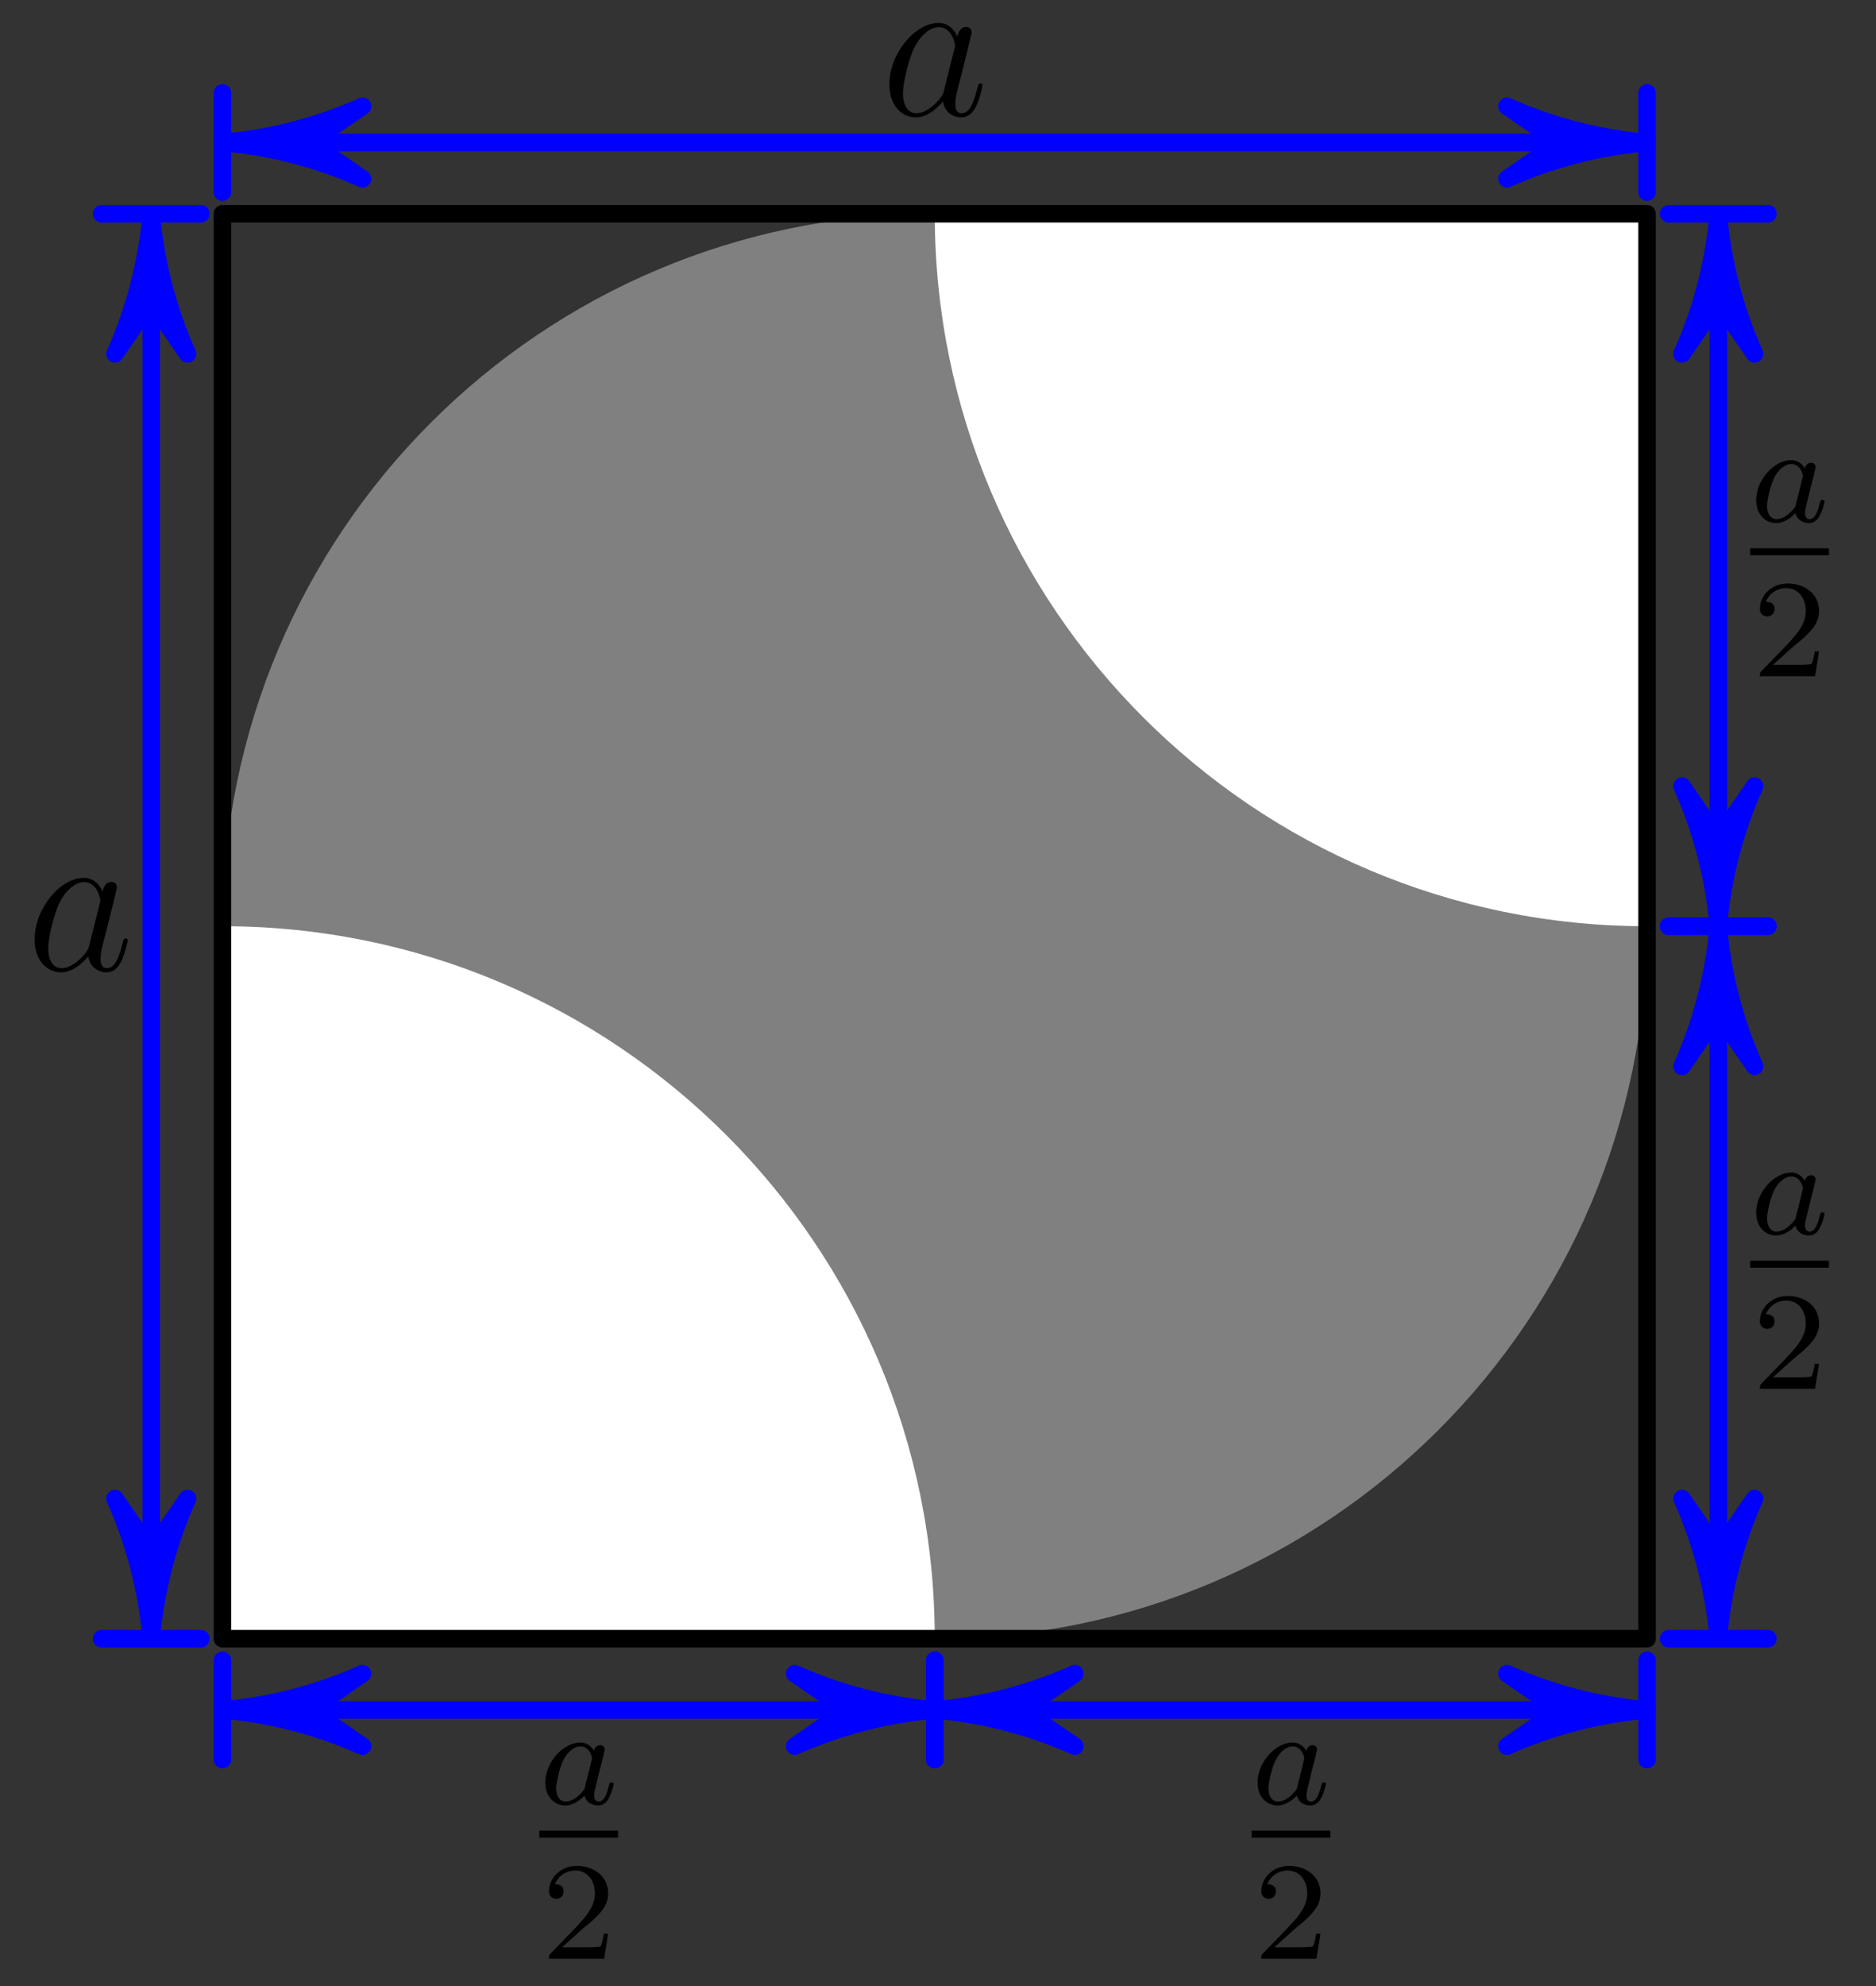 <?xml version='1.0' encoding='ISO-8859-1'?>
<!DOCTYPE svg PUBLIC "-//W3C//DTD SVG 1.1//EN" "http://www.w3.org/Graphics/SVG/1.1/DTD/svg11.dtd">
<!-- This file was generated by dvisvgm 1.0.11 () -->
<!-- Sun May 14 10:07:57 2023 -->
<svg height='113.811pt' version='1.1' viewBox='56.621 54.06 107.532 113.811' width='107.532pt' xmlns='http://www.w3.org/2000/svg' xmlns:xlink='http://www.w3.org/1999/xlink'>
<rect x="56.621" y="54.06" width="107.532" height="113.811" fill="#333333" stroke="none"/>
<defs>
<path d='M3.612 -1.428C3.552 -1.224 3.552 -1.2 3.384 -0.972C3.12 -0.636 2.592 -0.12 2.028 -0.12C1.536 -0.12 1.26 -0.564 1.26 -1.272C1.26 -1.932 1.632 -3.276 1.86 -3.78C2.268 -4.62 2.832 -5.052 3.3 -5.052C4.092 -5.052 4.248 -4.068 4.248 -3.972C4.248 -3.96 4.212 -3.804 4.2 -3.78L3.612 -1.428ZM4.38 -4.5C4.248 -4.812 3.924 -5.292 3.3 -5.292C1.944 -5.292 0.48 -3.54 0.48 -1.764C0.48 -0.576 1.176 0.12 1.992 0.12C2.652 0.12 3.216 -0.396 3.552 -0.792C3.672 -0.084 4.236 0.12 4.596 0.12S5.244 -0.096 5.46 -0.528C5.652 -0.936 5.82 -1.668 5.82 -1.716C5.82 -1.776 5.772 -1.824 5.7 -1.824C5.592 -1.824 5.58 -1.764 5.532 -1.584C5.352 -0.876 5.124 -0.12 4.632 -0.12C4.284 -0.12 4.26 -0.432 4.26 -0.672C4.26 -0.948 4.296 -1.08 4.404 -1.548C4.488 -1.848 4.548 -2.112 4.644 -2.46C5.088 -4.26 5.196 -4.692 5.196 -4.764C5.196 -4.932 5.064 -5.064 4.884 -5.064C4.5 -5.064 4.404 -4.644 4.38 -4.5Z' id='g1-97'/>
<path d='M3.136 -3.048C3.064 -3.184 2.832 -3.528 2.344 -3.528C1.392 -3.528 0.344 -2.416 0.344 -1.232C0.344 -0.4 0.88 0.08 1.496 0.08C2.008 0.08 2.448 -0.328 2.592 -0.488C2.736 0.064 3.28 0.08 3.376 0.08C3.744 0.08 3.928 -0.224 3.992 -0.36C4.152 -0.648 4.264 -1.112 4.264 -1.144C4.264 -1.192 4.232 -1.248 4.136 -1.248S4.024 -1.2 3.976 -1C3.864 -0.56 3.712 -0.144 3.4 -0.144C3.216 -0.144 3.144 -0.296 3.144 -0.52C3.144 -0.656 3.216 -0.928 3.264 -1.128S3.432 -1.808 3.464 -1.952L3.624 -2.56C3.664 -2.752 3.752 -3.088 3.752 -3.128C3.752 -3.312 3.6 -3.376 3.496 -3.376C3.376 -3.376 3.176 -3.296 3.136 -3.048ZM2.592 -0.864C2.192 -0.312 1.776 -0.144 1.52 -0.144C1.152 -0.144 0.968 -0.48 0.968 -0.896C0.968 -1.272 1.184 -2.128 1.36 -2.48C1.592 -2.968 1.984 -3.304 2.352 -3.304C2.872 -3.304 3.024 -2.72 3.024 -2.624C3.024 -2.592 2.824 -1.808 2.776 -1.6C2.672 -1.224 2.672 -1.208 2.592 -0.864Z' id='g0-97'/>
<path d='M2.256 -1.632C2.384 -1.752 2.72 -2.016 2.848 -2.128C3.344 -2.584 3.816 -3.024 3.816 -3.752C3.816 -4.704 3.016 -5.32 2.016 -5.32C1.056 -5.32 0.424 -4.592 0.424 -3.88C0.424 -3.488 0.736 -3.432 0.848 -3.432C1.016 -3.432 1.264 -3.552 1.264 -3.856C1.264 -4.272 0.864 -4.272 0.768 -4.272C1 -4.856 1.536 -5.056 1.928 -5.056C2.672 -5.056 3.056 -4.424 3.056 -3.752C3.056 -2.92 2.472 -2.312 1.528 -1.344L0.52 -0.304C0.424 -0.216 0.424 -0.2 0.424 0H3.584L3.816 -1.432H3.568C3.544 -1.272 3.48 -0.872 3.384 -0.72C3.336 -0.656 2.728 -0.656 2.6 -0.656H1.176L2.256 -1.632Z' id='g2-50'/>
</defs>
<g id='page1'>
<g transform='matrix(1 0 0 1 110.201 107.139)'>
<path d='M 40.829 0C 40.829 -22.549 22.549 -40.829 0 -40.829C -22.549 -40.829 -40.829 -22.549 -40.829 -0C -40.829 22.549 -22.549 40.829 0 40.829C 22.549 40.829 40.829 22.549 40.829 0Z' fill='#808080'/>
</g>
<g transform='matrix(1 0 0 1 110.201 107.139)'>
<path d='M 0 -40.829C 0 -40.829 0 -40.829 0 -40.829C 0 -18.28 18.28 -1.5864e-14 40.829 -1.68985e-29L 40.829 -40.829L 0 -40.829Z' fill='#ffffff'/>
</g>
<g transform='matrix(1 0 0 1 110.201 107.139)'>
<path d='M 0 40.829C 0 18.28 -18.28 2.26645e-14 -40.829 1.55478e-29L -40.829 40.829L 0 40.829Z' fill='#ffffff'/>
</g>
<g transform='matrix(1 0 0 1 110.201 107.139)'>
<path d='M -40.829 40.829L 40.829 40.829L 40.829 -40.829L -40.829 -40.829L -40.829 40.829Z' fill='none' stroke='#000000' stroke-linecap='round' stroke-linejoin='round' stroke-miterlimit='10.037' stroke-width='1.004'/>
</g>
<g transform='matrix(1 0 0 1 110.201 107.139)'>
<path d='M -5.019 44.912L -35.81 44.912' fill='none' stroke='#0000ff' stroke-linecap='round' stroke-linejoin='round' stroke-miterlimit='10.037' stroke-width='1.004'/>
</g>
<g transform='matrix(1 0 0 1 110.201 107.139)'>
<path d='M -1.16836e-15 44.912C -2.773 44.669 -5.487 43.966 -8.03 42.833L -5.019 44.912L -5.019 44.912L -8.03 46.99C -5.487 45.857 -2.773 45.154 -1.16836e-15 44.912Z' fill='#0000ff'/>
</g>
<g transform='matrix(1 0 0 1 110.201 107.139)'>
<path d='M -1.16836e-15 44.912C -2.773 44.669 -5.487 43.966 -8.03 42.833L -5.019 44.912L -5.019 44.912L -8.03 46.99C -5.487 45.857 -2.773 45.154 -1.16836e-15 44.912Z' fill='none' stroke='#0000ff' stroke-linecap='round' stroke-linejoin='round' stroke-miterlimit='10.037' stroke-width='1.004'/>
</g>
<g transform='matrix(1 0 0 1 110.201 107.139)'>
<path d='M -40.829 44.912C -38.055 45.154 -35.342 45.857 -32.799 46.99L -35.81 44.912L -35.81 44.912L -32.799 42.833C -35.342 43.966 -38.055 44.669 -40.829 44.912Z' fill='#0000ff'/>
</g>
<g transform='matrix(1 0 0 1 110.201 107.139)'>
<path d='M -40.829 44.912C -38.055 45.154 -35.342 45.857 -32.799 46.99L -35.81 44.912L -35.81 44.912L -32.799 42.833C -35.342 43.966 -38.055 44.669 -40.829 44.912Z' fill='none' stroke='#0000ff' stroke-linecap='round' stroke-linejoin='round' stroke-miterlimit='10.037' stroke-width='1.004'/>
</g>
<g transform='matrix(1 0 0 1 110.201 107.139)'>
<path d='M -40.829 47.757L -40.829 42.066' fill='none' stroke='#0000ff' stroke-linecap='round' stroke-linejoin='round' stroke-miterlimit='10.037' stroke-width='1.004'/>
</g>
<g transform='matrix(1 0 0 1 110.201 107.139)'>
<path d='M 0 47.757L 0 42.066' fill='none' stroke='#0000ff' stroke-linecap='round' stroke-linejoin='round' stroke-miterlimit='10.037' stroke-width='1.004'/>
</g>
<g transform='matrix(1 0 0 1 110.201 107.139)'>
<path d='M 35.81 44.912L 5.019 44.912' fill='none' stroke='#0000ff' stroke-linecap='round' stroke-linejoin='round' stroke-miterlimit='10.037' stroke-width='1.004'/>
</g>
<g transform='matrix(1 0 0 1 110.201 107.139)'>
<path d='M 40.829 44.912C 38.055 44.669 35.342 43.966 32.799 42.833L 35.81 44.912L 35.81 44.912L 32.799 46.99C 35.342 45.857 38.055 45.154 40.829 44.912Z' fill='#0000ff'/>
</g>
<g transform='matrix(1 0 0 1 110.201 107.139)'>
<path d='M 40.829 44.912C 38.055 44.669 35.342 43.966 32.799 42.833L 35.81 44.912L 35.81 44.912L 32.799 46.99C 35.342 45.857 38.055 45.154 40.829 44.912Z' fill='none' stroke='#0000ff' stroke-linecap='round' stroke-linejoin='round' stroke-miterlimit='10.037' stroke-width='1.004'/>
</g>
<g transform='matrix(1 0 0 1 110.201 107.139)'>
<path d='M -1.16836e-15 44.912C 2.773 45.154 5.487 45.857 8.03 46.99L 5.019 44.912L 5.019 44.912L 8.03 42.833C 5.487 43.966 2.773 44.669 -1.16836e-15 44.912Z' fill='#0000ff'/>
</g>
<g transform='matrix(1 0 0 1 110.201 107.139)'>
<path d='M -1.16836e-15 44.912C 2.773 45.154 5.487 45.857 8.03 46.99L 5.019 44.912L 5.019 44.912L 8.03 42.833C 5.487 43.966 2.773 44.669 -1.16836e-15 44.912Z' fill='none' stroke='#0000ff' stroke-linecap='round' stroke-linejoin='round' stroke-miterlimit='10.037' stroke-width='1.004'/>
</g>
<g transform='matrix(1 0 0 1 110.201 107.139)'>
<path d='M 0 47.757L 0 42.066' fill='none' stroke='#0000ff' stroke-linecap='round' stroke-linejoin='round' stroke-miterlimit='10.037' stroke-width='1.004'/>
</g>
<g transform='matrix(1 0 0 1 110.201 107.139)'>
<path d='M 40.829 47.757L 40.829 42.066' fill='none' stroke='#0000ff' stroke-linecap='round' stroke-linejoin='round' stroke-miterlimit='10.037' stroke-width='1.004'/>
</g>
<g transform='matrix(1 0 0 1 110.201 107.139)'>
<path d='M 44.912 5.019L 44.912 35.81' fill='none' stroke='#0000ff' stroke-linecap='round' stroke-linejoin='round' stroke-miterlimit='10.037' stroke-width='1.004'/>
</g>
<g transform='matrix(1 0 0 1 110.201 107.139)'>
<path d='M 44.912 1.16836e-15C 44.669 2.773 43.966 5.487 42.833 8.03L 44.912 5.019L 44.912 5.019L 46.99 8.03C 45.857 5.487 45.154 2.773 44.912 1.16836e-15Z' fill='#0000ff'/>
</g>
<g transform='matrix(1 0 0 1 110.201 107.139)'>
<path d='M 44.912 1.16836e-15C 44.669 2.773 43.966 5.487 42.833 8.03L 44.912 5.019L 44.912 5.019L 46.99 8.03C 45.857 5.487 45.154 2.773 44.912 1.16836e-15Z' fill='none' stroke='#0000ff' stroke-linecap='round' stroke-linejoin='round' stroke-miterlimit='10.037' stroke-width='1.004'/>
</g>
<g transform='matrix(1 0 0 1 110.201 107.139)'>
<path d='M 44.912 40.829C 45.154 38.055 45.857 35.342 46.99 32.799L 44.912 35.81L 44.912 35.81L 42.833 32.799C 43.966 35.342 44.669 38.055 44.912 40.829Z' fill='#0000ff'/>
</g>
<g transform='matrix(1 0 0 1 110.201 107.139)'>
<path d='M 44.912 40.829C 45.154 38.055 45.857 35.342 46.99 32.799L 44.912 35.81L 44.912 35.81L 42.833 32.799C 43.966 35.342 44.669 38.055 44.912 40.829Z' fill='none' stroke='#0000ff' stroke-linecap='round' stroke-linejoin='round' stroke-miterlimit='10.037' stroke-width='1.004'/>
</g>
<g transform='matrix(1 0 0 1 110.201 107.139)'>
<path d='M 47.757 40.829L 42.066 40.829' fill='none' stroke='#0000ff' stroke-linecap='round' stroke-linejoin='round' stroke-miterlimit='10.037' stroke-width='1.004'/>
</g>
<g transform='matrix(1 0 0 1 110.201 107.139)'>
<path d='M 47.757 0L 42.066 0' fill='none' stroke='#0000ff' stroke-linecap='round' stroke-linejoin='round' stroke-miterlimit='10.037' stroke-width='1.004'/>
</g>
<g transform='matrix(1 0 0 1 110.201 107.139)'>
<path d='M 44.912 -35.81L 44.912 -5.019' fill='none' stroke='#0000ff' stroke-linecap='round' stroke-linejoin='round' stroke-miterlimit='10.037' stroke-width='1.004'/>
</g>
<g transform='matrix(1 0 0 1 110.201 107.139)'>
<path d='M 44.912 -40.829C 44.669 -38.055 43.966 -35.342 42.833 -32.799L 44.912 -35.81L 44.912 -35.81L 46.99 -32.799C 45.857 -35.342 45.154 -38.055 44.912 -40.829Z' fill='#0000ff'/>
</g>
<g transform='matrix(1 0 0 1 110.201 107.139)'>
<path d='M 44.912 -40.829C 44.669 -38.055 43.966 -35.342 42.833 -32.799L 44.912 -35.81L 44.912 -35.81L 46.99 -32.799C 45.857 -35.342 45.154 -38.055 44.912 -40.829Z' fill='none' stroke='#0000ff' stroke-linecap='round' stroke-linejoin='round' stroke-miterlimit='10.037' stroke-width='1.004'/>
</g>
<g transform='matrix(1 0 0 1 110.201 107.139)'>
<path d='M 44.912 1.16836e-15C 45.154 -2.773 45.857 -5.487 46.99 -8.03L 44.912 -5.019L 44.912 -5.019L 42.833 -8.03C 43.966 -5.487 44.669 -2.773 44.912 1.16836e-15Z' fill='#0000ff'/>
</g>
<g transform='matrix(1 0 0 1 110.201 107.139)'>
<path d='M 44.912 1.16836e-15C 45.154 -2.773 45.857 -5.487 46.99 -8.03L 44.912 -5.019L 44.912 -5.019L 42.833 -8.03C 43.966 -5.487 44.669 -2.773 44.912 1.16836e-15Z' fill='none' stroke='#0000ff' stroke-linecap='round' stroke-linejoin='round' stroke-miterlimit='10.037' stroke-width='1.004'/>
</g>
<g transform='matrix(1 0 0 1 110.201 107.139)'>
<path d='M 47.757 0L 42.066 0' fill='none' stroke='#0000ff' stroke-linecap='round' stroke-linejoin='round' stroke-miterlimit='10.037' stroke-width='1.004'/>
</g>
<g transform='matrix(1 0 0 1 110.201 107.139)'>
<path d='M 47.757 -40.829L 42.066 -40.829' fill='none' stroke='#0000ff' stroke-linecap='round' stroke-linejoin='round' stroke-miterlimit='10.037' stroke-width='1.004'/>
</g>
<g transform='matrix(1 0 0 1 110.201 107.139)'>
<path d='M 35.81 -44.912L -35.81 -44.912' fill='none' stroke='#0000ff' stroke-linecap='round' stroke-linejoin='round' stroke-miterlimit='10.037' stroke-width='1.004'/>
</g>
<g transform='matrix(1 0 0 1 110.201 107.139)'>
<path d='M 40.829 -44.912C 38.055 -45.154 35.342 -45.857 32.799 -46.99L 35.81 -44.912L 35.81 -44.912L 32.799 -42.833C 35.342 -43.966 38.055 -44.669 40.829 -44.912Z' fill='#0000ff'/>
</g>
<g transform='matrix(1 0 0 1 110.201 107.139)'>
<path d='M 40.829 -44.912C 38.055 -45.154 35.342 -45.857 32.799 -46.99L 35.81 -44.912L 35.81 -44.912L 32.799 -42.833C 35.342 -43.966 38.055 -44.669 40.829 -44.912Z' fill='none' stroke='#0000ff' stroke-linecap='round' stroke-linejoin='round' stroke-miterlimit='10.037' stroke-width='1.004'/>
</g>
<g transform='matrix(1 0 0 1 110.201 107.139)'>
<path d='M -40.829 -44.912C -38.055 -44.669 -35.342 -43.966 -32.799 -42.833L -35.81 -44.912L -35.81 -44.912L -32.799 -46.99C -35.342 -45.857 -38.055 -45.154 -40.829 -44.912Z' fill='#0000ff'/>
</g>
<g transform='matrix(1 0 0 1 110.201 107.139)'>
<path d='M -40.829 -44.912C -38.055 -44.669 -35.342 -43.966 -32.799 -42.833L -35.81 -44.912L -35.81 -44.912L -32.799 -46.99C -35.342 -45.857 -38.055 -45.154 -40.829 -44.912Z' fill='none' stroke='#0000ff' stroke-linecap='round' stroke-linejoin='round' stroke-miterlimit='10.037' stroke-width='1.004'/>
</g>
<g transform='matrix(1 0 0 1 110.201 107.139)'>
<path d='M -40.829 -42.066L -40.829 -47.757' fill='none' stroke='#0000ff' stroke-linecap='round' stroke-linejoin='round' stroke-miterlimit='10.037' stroke-width='1.004'/>
</g>
<g transform='matrix(1 0 0 1 110.201 107.139)'>
<path d='M 40.829 -42.066L 40.829 -47.757' fill='none' stroke='#0000ff' stroke-linecap='round' stroke-linejoin='round' stroke-miterlimit='10.037' stroke-width='1.004'/>
</g>
<g transform='matrix(1 0 0 1 110.201 107.139)'>
<path d='M -44.912 -35.81L -44.912 35.81' fill='none' stroke='#0000ff' stroke-linecap='round' stroke-linejoin='round' stroke-miterlimit='10.037' stroke-width='1.004'/>
</g>
<g transform='matrix(1 0 0 1 110.201 107.139)'>
<path d='M -44.912 -40.829C -45.154 -38.055 -45.857 -35.342 -46.99 -32.799L -44.912 -35.81L -44.912 -35.81L -42.833 -32.799C -43.966 -35.342 -44.669 -38.055 -44.912 -40.829Z' fill='#0000ff'/>
</g>
<g transform='matrix(1 0 0 1 110.201 107.139)'>
<path d='M -44.912 -40.829C -45.154 -38.055 -45.857 -35.342 -46.99 -32.799L -44.912 -35.81L -44.912 -35.81L -42.833 -32.799C -43.966 -35.342 -44.669 -38.055 -44.912 -40.829Z' fill='none' stroke='#0000ff' stroke-linecap='round' stroke-linejoin='round' stroke-miterlimit='10.037' stroke-width='1.004'/>
</g>
<g transform='matrix(1 0 0 1 110.201 107.139)'>
<path d='M -44.912 40.829C -44.669 38.055 -43.966 35.342 -42.833 32.799L -44.912 35.81L -44.912 35.81L -46.99 32.799C -45.857 35.342 -45.154 38.055 -44.912 40.829Z' fill='#0000ff'/>
</g>
<g transform='matrix(1 0 0 1 110.201 107.139)'>
<path d='M -44.912 40.829C -44.669 38.055 -43.966 35.342 -42.833 32.799L -44.912 35.81L -44.912 35.81L -46.99 32.799C -45.857 35.342 -45.154 38.055 -44.912 40.829Z' fill='none' stroke='#0000ff' stroke-linecap='round' stroke-linejoin='round' stroke-miterlimit='10.037' stroke-width='1.004'/>
</g>
<g transform='matrix(1 0 0 1 110.201 107.139)'>
<path d='M -42.066 40.829L -47.757 40.829' fill='none' stroke='#0000ff' stroke-linecap='round' stroke-linejoin='round' stroke-miterlimit='10.037' stroke-width='1.004'/>
</g>
<g transform='matrix(1 0 0 1 110.201 107.139)'>
<path d='M -42.066 -40.829L -47.757 -40.829' fill='none' stroke='#0000ff' stroke-linecap='round' stroke-linejoin='round' stroke-miterlimit='10.037' stroke-width='1.004'/>
</g><use x='87.533' xlink:href='#g0-97' y='157.447'/>
<rect height='0.4' width='4.515' x='87.533' y='158.972'/>
<use x='87.665' xlink:href='#g2-50' y='166.31'/>
<use x='128.361' xlink:href='#g0-97' y='157.447'/>
<rect height='0.4' width='4.515' x='128.361' y='158.972'/>
<use x='128.494' xlink:href='#g2-50' y='166.31'/>
<use x='156.941' xlink:href='#g0-97' y='124.784'/>
<rect height='0.4' width='4.515' x='156.941' y='126.309'/>
<use x='157.074' xlink:href='#g2-50' y='133.647'/>
<use x='156.941' xlink:href='#g0-97' y='83.955'/>
<rect height='0.4' width='4.515' x='156.941' y='85.48'/>
<use x='157.074' xlink:href='#g2-50' y='92.818'/>
<use x='58.126' xlink:href='#g1-97' y='109.662'/>
<use x='107.12' xlink:href='#g1-97' y='60.668'/>
</g>
</svg>
